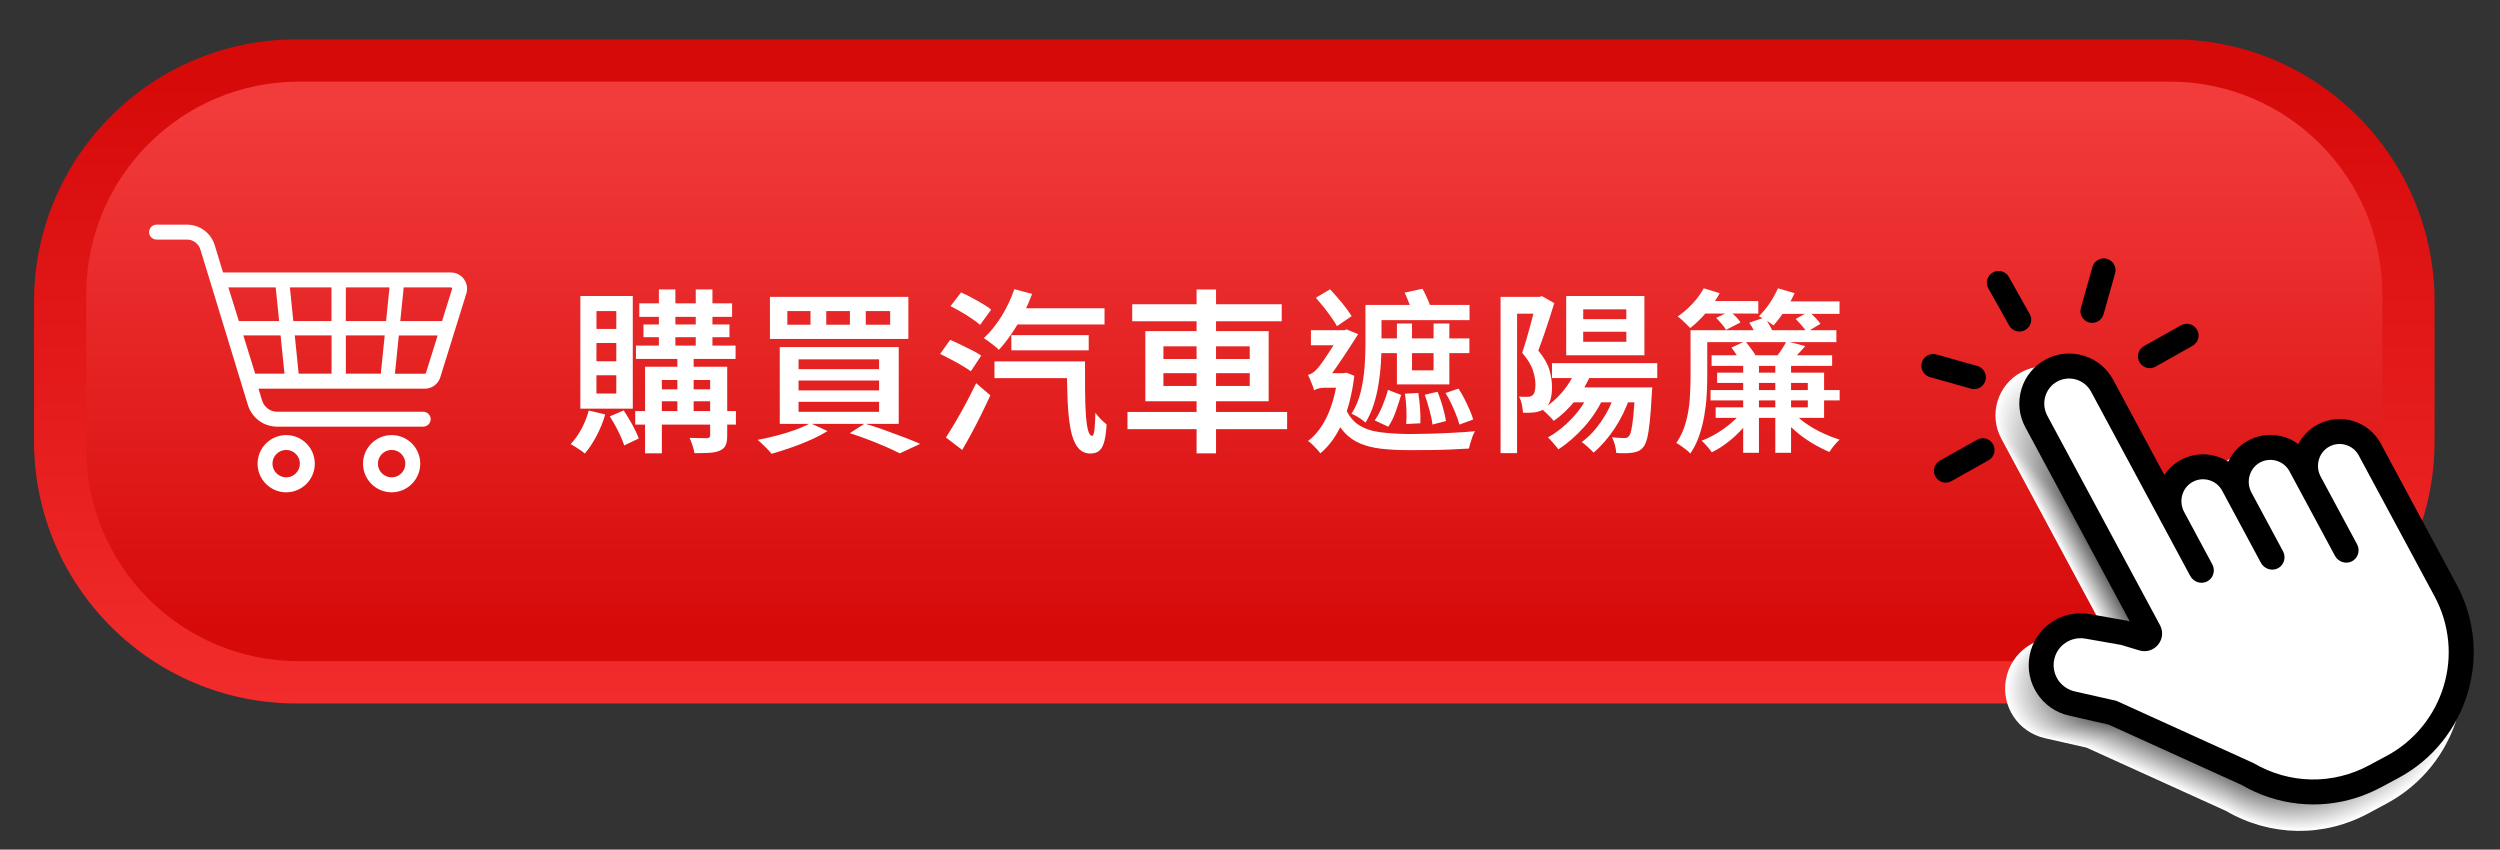 <?xml version="1.0" encoding="utf-8"?>
<!-- Generator: Adobe Illustrator 27.8.1, SVG Export Plug-In . SVG Version: 6.00 Build 0)  -->
<svg version="1.1" id="Layer_1" xmlns="http://www.w3.org/2000/svg" xmlns:xlink="http://www.w3.org/1999/xlink" x="0px" y="0px"
	 viewBox="0 0 3791.2 1288.4" style="enable-background:new 0 0 3791.2 1288.4;" xml:space="preserve">
<rect x="0" y="0" width="3791.2" height="1288.4" fill="#333333" stroke="none"/>
<style type="text/css">
	.st0{display:none;clip-path:url(#SVGID_00000136377233803327066600000016483090129761435059_);fill:#FFFFFF;}
	.st1{clip-path:url(#SVGID_00000057110333774911236700000011744877297251187077_);}
	.st2{fill:url(#SVGID_00000125599617761056262050000004796425409066108044_);}
	.st3{fill:url(#SVGID_00000133494676964853222400000010431919587311786135_);}
	.st4{fill:#FFFFFF;}
	.st5{fill:#FBFBFB;}
	.st6{fill:#F8F8F8;}
	.st7{fill:#F4F4F4;}
	.st8{fill:#F1F1F1;}
	.st9{fill:#EDEDED;}
	.st10{fill:#EAEAEA;}
	.st11{fill:#E6E6E6;}
	.st12{fill:#E3E3E3;}
	.st13{fill:#DFDFDF;}
	.st14{fill:#DBDBDB;}
	.st15{fill:#D8D8D8;}
	.st16{fill:#D4D4D4;}
	.st17{fill:#D1D1D1;}
	.st18{fill:#CDCDCD;}
	.st19{fill:#CACACA;}
	.st20{fill:#C6C6C6;}
	.st21{fill:#C3C3C3;}
	.st22{fill:#BFBFBF;}
	.st23{fill:#BCBCBC;}
	.st24{fill:#B8B8B8;}
	.st25{fill:#B4B4B4;}
	.st26{fill:#B1B1B1;}
	.st27{fill:#ADADAD;}
	.st28{fill:#AAAAAA;}
	.st29{fill:#A6A6A6;}
	.st30{fill:#A3A3A3;}
	.st31{fill:#9F9F9F;}
	.st32{fill:#9C9C9C;}
	.st33{fill:#989898;}
	.st34{fill:#949494;}
	.st35{fill:#919191;}
	.st36{fill:#8D8D8D;}
	.st37{fill:#8A8A8A;}
	.st38{fill:#868686;}
	.st39{fill:#838383;}
	.st40{fill:#7F7F7F;}
	.st41{fill:#7C7C7C;}
	.st42{fill:#787878;}
	.st43{fill:#757575;}
	.st44{fill:#717171;}
	.st45{fill:#6D6D6D;}
	.st46{fill:#6A6A6A;}
	.st47{fill:#666666;}
	.st48{fill:#636363;}
	.st49{fill:#5F5F5F;}
	.st50{fill:#5C5C5C;}
	.st51{fill:#585858;}
	.st52{fill:#555555;}
	.st53{fill:#515151;}
</style>
<g>
	<g>
		<defs>
			<rect id="SVGID_1_" x="-278.5" y="-578.3" width="4300" height="2300"/>
		</defs>
		<clipPath id="SVGID_00000175301006515862071460000017168290518321546635_">
			<use xlink:href="#SVGID_1_"  style="overflow:visible;"/>
		</clipPath>
		
			<rect x="-278.5" y="-578.3" style="display:none;clip-path:url(#SVGID_00000175301006515862071460000017168290518321546635_);fill:#FFFFFF;" width="4300" height="2300"/>
	</g>
	<g>
		<defs>
			<rect id="SVGID_00000121243394762180467040000018160190279299844758_" x="-278.5" y="-578.3" width="4300" height="2300"/>
		</defs>
		<clipPath id="SVGID_00000010280629503801856250000007799125642059889039_">
			<use xlink:href="#SVGID_00000121243394762180467040000018160190279299844758_"  style="overflow:visible;"/>
		</clipPath>
		<g style="clip-path:url(#SVGID_00000010280629503801856250000007799125642059889039_);">
			
				<linearGradient id="SVGID_00000122690357241247888940000011090308625293189538_" gradientUnits="userSpaceOnUse" x1="1871.8" y1="220.032" x2="1871.8" y2="1162.858" gradientTransform="matrix(1 0 0 -1 0 1288)">
				<stop  offset="0" style="stop-color:#F22C2C"/>
				<stop  offset="1" style="stop-color:#D70A0A"/>
			</linearGradient>
			<path style="fill:url(#SVGID_00000122690357241247888940000011090308625293189538_);" d="M3294,1066.8H449.6
				c-219.8,0-398-178.2-398-398V457.7c0-219.8,178.2-398,398-398H3294c219.8,0,398,178.2,398,398v211.2
				C3692,888.7,3513.8,1066.8,3294,1066.8z"/>
			
				<linearGradient id="SVGID_00000159446057270697690230000002726544267502077326_" gradientUnits="userSpaceOnUse" x1="1871.8" y1="1127.84" x2="1871.8" y2="333.289" gradientTransform="matrix(1 0 0 -1 0 1288)">
				<stop  offset="0" style="stop-color:#F23B3B"/>
				<stop  offset="1" style="stop-color:#D70A0A"/>
			</linearGradient>
			<path style="fill:url(#SVGID_00000159446057270697690230000002726544267502077326_);" d="M3290.3,1002.7h-2837
				c-178.1,0-322.5-144.4-322.5-322.5V446.3c0-178.1,144.4-322.5,322.5-322.5h2837c178.1,0,322.5,144.4,322.5,322.5v233.9
				C3612.8,858.3,3468.5,1002.7,3290.3,1002.7z"/>
			<g>
				<path class="st4" d="M703.5,423.2c-4.7-6.4-11.9-10-19.8-10H338.2l-12.6-41.4c-2.8-9.1-8.3-16.8-15.9-22.5
					c-7.6-5.6-16.7-8.6-26.2-8.6h-46.1c-6.2,0-11.3,5.1-11.3,11.3c0,6.2,5.1,11.3,11.3,11.3h46.1c4.6,0,9,1.4,12.7,4.2
					c3.7,2.7,6.4,6.5,7.7,10.9l72,235.7c2.9,9.6,8.8,17.8,16.8,23.8c8.1,6,17.6,9.1,27.7,9.1h221.4c6.2,0,11.3-5.1,11.3-11.3
					s-5.1-11.3-11.3-11.3H420.4c-5.2,0-10.1-1.6-14.2-4.7c-4.2-3.1-7.1-7.3-8.7-12.2l-5.5-18.1h252.2c10.8,0,20.3-6.9,23.5-17.3
					l39.5-127C709.5,437.6,708.2,429.6,703.5,423.2z M524.5,435.8h66.2l-5.2,51.1h-61.1L524.5,435.8L524.5,435.8z M346.3,435.8h71.8
					l5.2,51.1h-61.1L346.3,435.8z M387,566.7l-18-58.1h56.5l5.9,58.1H387z M502.8,566.7h-49.9l-5.9-58.1h55.8V566.7z M502.8,486.9
					h-58l-5.2-51.1h63.1v51.1H502.8z M524.5,508.6h58.9l-5.9,58.1h-53V508.6z M646,565.4c-0.3,0.8-1,1.4-1.9,1.4h-45.2l5.9-58.1
					h58.9L646,565.4z M685.5,438.4l-15.1,48.5H607l5.2-51.1h71.4c0.7,0,1.2,0.3,1.6,0.8C685.6,437.2,685.7,437.8,685.5,438.4z"/>
				<path class="st4" d="M434,659.8c-23.9,0-43.4,19.5-43.4,43.4s19.5,43.4,43.4,43.4s43.4-19.5,43.4-43.4
					C477.4,679.2,457.9,659.8,434,659.8z M434,723.9c-11.4,0-20.8-9.3-20.8-20.8c0-11.4,9.3-20.8,20.8-20.8
					c11.4,0,20.8,9.3,20.8,20.8C454.7,714.6,445.4,723.9,434,723.9z"/>
				<path class="st4" d="M593.9,659.8c-23.9,0-43.4,19.5-43.4,43.4s19.5,43.4,43.4,43.4s43.4-19.5,43.4-43.4
					C637.3,679.2,617.9,659.8,593.9,659.8z M593.9,723.9c-11.4,0-20.8-9.3-20.8-20.8c0-11.4,9.3-20.8,20.8-20.8
					c11.4,0,20.8,9.3,20.8,20.8C614.7,714.6,605.4,723.9,593.9,723.9z"/>
			</g>
			<g>
				<g>
					<g>
						<path class="st4" d="M3619.6,1218.4l-27.9,15c-68.3,36.8-149,35.4-216.1-3.7l-211.6-96l-63.1-14.3
							c-40.5-9.2-66.4-48.3-58.9-89.2c7.6-41.6,47.7-69.4,89.3-62.1l59.1,10.4l15.6,4.7L3034.9,665c-19.4-36-5.8-81.1,30.2-100.5
							s81.1-5.8,100.5,30.2l85.2,158.4c6.1-12.1,15.9-22.6,28.8-29.6c24.6-13.3,53.8-10,74.7,6c5.7-15.2,16.6-28.4,32-36.7
							c26.2-14.1,57.6-9.5,78.6,9.2c5.9-14.2,16.5-26.5,31-34.3c33.6-18.1,75.5-5.4,93.6,28.1L3709.6,919
							C3767.3,1026.3,3726.9,1160.6,3619.6,1218.4z"/>
						<path class="st5" d="M3618,1217.1l-27.7,14.9c-67.9,36.5-148,35.1-214.6-3.6l-210.1-95.3l-62.7-14.2
							c-40.2-9.1-65.9-48-58.5-88.6c7.6-41.3,47.4-69,88.7-61.7l58.7,10.3l15.5,4.7l-170.1-316.2c-19.3-35.8-5.8-80.6,30-99.8
							c35.8-19.3,80.6-5.8,99.8,30l84.6,157.3c6.1-12.1,15.8-22.5,28.6-29.4c24.4-13.2,53.4-9.9,74.2,5.9
							c5.6-15.1,16.5-28.2,31.8-36.5c26-14,57.2-9.4,78.1,9.1c5.8-14.1,16.4-26.3,30.8-34.1c33.3-17.9,75-5.4,93,27.9l119.3,221.7
							C3764.7,1026.3,3724.6,1159.8,3618,1217.1z"/>
						<path class="st6" d="M3616.5,1215.9l-27.5,14.8c-67.4,36.3-147,34.9-213.2-3.6l-208.7-94.7l-62.2-14.1
							c-39.9-9.1-65.5-47.7-58.1-88c7.5-41,47-68.5,88.1-61.3l58.3,10.3l15.4,4.6l-168.9-314c-19.1-35.5-5.8-80,29.8-99.1
							c35.5-19.1,80-5.8,99.1,29.8l84.1,156.2c6.1-12,15.7-22.3,28.5-29.2c24.3-13.1,53.1-9.9,73.7,5.9c5.6-15,16.4-28,31.6-36.2
							c25.9-13.9,56.8-9.3,77.5,9.1c5.8-14,16.3-26.2,30.6-33.9c33.1-17.8,74.5-5.4,92.3,27.7l118.4,220.2
							C3762.2,1026.3,3722.4,1158.9,3616.5,1215.9z"/>
						<path class="st7" d="M3614.9,1214.6l-27.3,14.7c-66.9,36-146,34.7-211.7-3.6l-207.3-94l-61.8-14c-39.7-9-65-47.4-57.7-87.4
							c7.5-40.7,46.7-68,87.5-60.9l57.9,10.2l15.3,4.6L3042,672.3c-19-35.3-5.7-79.5,29.6-98.5s79.5-5.7,98.5,29.6l83.5,155.2
							c6-11.9,15.6-22.2,28.3-29c24.1-13,52.7-9.8,73.2,5.9c5.6-14.9,16.3-27.8,31.3-36c25.7-13.8,56.4-9.3,77,9
							c5.8-13.9,16.2-26,30.4-33.6c32.9-17.7,74-5.3,91.7,27.5L3703,921.2C3759.6,1026.4,3720.1,1158,3614.9,1214.6z"/>
						<path class="st8" d="M3613.3,1213.3l-27.1,14.6c-66.5,35.8-145,34.4-210.3-3.6l-205.9-93.4l-61.4-13.9
							c-39.4-8.9-64.6-47-57.3-86.8c7.4-40.5,46.4-67.6,86.9-60.4l57.5,10.1l15.2,4.6l-166.6-309.7c-18.9-35.1-5.7-78.9,29.4-97.8
							c35.1-18.9,78.9-5.7,97.8,29.4l82.9,154.1c6-11.8,15.5-22,28.1-28.8c23.9-12.9,52.3-9.7,72.7,5.8
							c5.5-14.8,16.2-27.7,31.1-35.7c25.5-13.7,56-9.2,76.5,9c5.7-13.8,16.1-25.8,30.2-33.4c32.7-17.6,73.5-5.3,91.1,27.4
							L3700.9,922C3757.1,1026.4,3717.8,1157.1,3613.3,1213.3z"/>
						<path class="st9" d="M3611.8,1212.1l-26.9,14.5c-66,35.5-144,34.2-208.8-3.5l-204.4-92.7l-61-13.8
							c-39.1-8.9-64.1-46.7-56.9-86.2c7.4-40.2,46.1-67.1,86.3-60l57.1,10.1l15.1,4.5l-165.4-307.6c-18.7-34.8-5.6-78.4,29.2-97.1
							c34.8-18.7,78.4-5.6,97.1,29.2l82.3,153c5.9-11.7,15.4-21.9,27.9-28.6c23.8-12.8,52-9.6,72.2,5.8
							c5.5-14.7,16.1-27.5,30.9-35.5c25.3-13.6,55.6-9.2,76,8.9c5.7-13.7,16-25.6,30-33.2c32.4-17.5,73-5.3,90.4,27.2l116,215.7
							C3754.5,1026.4,3715.5,1156.3,3611.8,1212.1z"/>
						<path class="st10" d="M3610.2,1210.8l-26.7,14.4c-65.6,35.3-143,33.9-207.4-3.5l-203-92.1l-60.5-13.7
							c-38.9-8.8-63.7-46.4-56.5-85.6c7.3-39.9,45.8-66.6,85.7-59.6l56.7,10l15,4.5l-164.3-305.4c-18.6-34.6-5.6-77.8,29-96.4
							c34.6-18.6,77.8-5.6,96.4,29l81.8,152c5.9-11.7,15.3-21.7,27.7-28.4c23.6-12.7,51.6-9.6,71.7,5.7c5.4-14.6,16-27.3,30.7-35.2
							c25.1-13.5,55.2-9.1,75.4,8.8c5.7-13.6,15.8-25.4,29.8-33c32.2-17.3,72.5-5.2,89.8,27l115.2,214.2
							C3752,1026.5,3713.3,1155.4,3610.2,1210.8z"/>
						<path class="st11" d="M3608.7,1209.5l-26.5,14.3c-65.1,35-142,33.7-205.9-3.5l-201.6-91.4l-60.1-13.6
							c-38.6-8.7-63.2-46.1-56.1-85c7.3-39.6,45.4-66.1,85.1-59.2l56.3,9.9l14.9,4.5l-163.1-303.3c-18.5-34.3-5.6-77.3,28.8-95.8
							c34.3-18.5,77.3-5.6,95.8,28.8l81.2,150.9c5.9-11.6,15.2-21.6,27.5-28.2c23.4-12.6,51.2-9.5,71.2,5.7
							c5.4-14.5,15.8-27.1,30.5-35c25-13.4,54.8-9,74.9,8.8c5.6-13.5,15.7-25.3,29.6-32.7c32-17.2,72-5.2,89.2,26.8l114.4,212.7
							C3749.4,1026.5,3711,1154.5,3608.7,1209.5z"/>
						<path class="st12" d="M3607.1,1208.3l-26.4,14.2c-64.6,34.8-141,33.5-204.5-3.5l-200.2-90.8l-59.7-13.5
							c-38.3-8.7-62.8-45.7-55.7-84.4c7.2-39.3,45.1-65.7,84.5-58.8l55.9,9.8l14.7,4.4l-162-301.2c-18.3-34.1-5.5-76.7,28.5-95.1
							c34.1-18.3,76.7-5.5,95.1,28.6l80.6,149.8c5.8-11.5,15.1-21.4,27.3-28c23.3-12.5,50.9-9.4,70.7,5.6
							c5.4-14.4,15.7-26.9,30.3-34.7c24.8-13.3,54.5-9,74.4,8.7c5.6-13.4,15.6-25.1,29.4-32.5c31.8-17.1,71.5-5.1,88.6,26.6
							l113.6,211.2C3746.9,1026.5,3708.7,1153.6,3607.1,1208.3z"/>
						<path class="st13" d="M3605.6,1207l-26.2,14.1c-64.2,34.5-140,33.2-203-3.4l-198.7-90.1l-59.3-13.4
							c-38-8.6-62.3-45.4-55.3-83.8c7.1-39.1,44.8-65.2,83.9-58.4l55.5,9.8l14.6,4.4l-160.8-299c-18.2-33.9-5.5-76.2,28.3-94.4
							c33.9-18.2,76.2-5.5,94.4,28.4l80,148.8c5.8-11.4,15-21.3,27.1-27.8c23.1-12.4,50.5-9.4,70.2,5.6
							c5.3-14.2,15.6-26.7,30.1-34.5c24.6-13.2,54.1-8.9,73.8,8.6c5.5-13.3,15.5-24.9,29.2-32.3c31.5-17,71-5.1,87.9,26.4
							l112.8,209.7C3744.3,1026.5,3706.4,1152.7,3605.6,1207z"/>
						<path class="st14" d="M3604,1205.7l-26,14c-63.7,34.3-139,33-201.6-3.4l-197.3-89.5l-58.8-13.3c-37.8-8.6-61.9-45.1-54.9-83.2
							c7.1-38.8,44.5-64.7,83.3-57.9l55.1,9.7l14.5,4.4l-159.7-296.9c-18.1-33.6-5.4-75.6,28.1-93.7c33.6-18.1,75.6-5.4,93.7,28.2
							l79.5,147.7c5.7-11.3,14.9-21.1,26.9-27.6c23-12.4,50.2-9.3,69.7,5.6c5.3-14.1,15.5-26.5,29.8-34.2
							c24.4-13.1,53.7-8.8,73.3,8.6c5.5-13.2,15.4-24.7,29-32c31.3-16.8,70.5-5.1,87.3,26.2l112,208.2
							C3741.8,1026.6,3704.1,1151.9,3604,1205.7z"/>
						<path class="st15" d="M3602.4,1204.5l-25.8,13.9c-63.3,34-138,32.7-200.1-3.4l-195.9-88.9l-58.4-13.2
							c-37.5-8.5-61.4-44.8-54.5-82.6c7-38.5,44.2-64.3,82.7-57.5l54.7,9.6l14.4,4.3L3061,692c-18-33.4-5.4-75.1,27.9-93
							c33.4-18,75.1-5.4,93.1,28l78.9,146.6c5.7-11.2,14.8-20.9,26.7-27.4c22.8-12.3,49.8-9.2,69.1,5.5c5.2-14,15.4-26.3,29.6-34
							c24.3-13,53.3-8.8,72.8,8.5c5.5-13.1,15.3-24.6,28.7-31.8c31.1-16.7,69.9-5,86.7,26l111.2,206.7
							C3739.2,1026.6,3701.9,1151,3602.4,1204.5z"/>
						<path class="st16" d="M3600.9,1203.2l-25.6,13.8c-62.8,33.8-137,32.5-198.6-3.4l-194.5-88.2l-58-13.1
							c-37.2-8.4-61-44.4-54.1-82c7-38.2,43.8-63.8,82.1-57.1l54.3,9.6l14.3,4.3l-157.4-292.6c-17.8-33.1-5.4-74.6,27.7-92.4
							c33.1-17.8,74.6-5.4,92.4,27.8l78.3,145.6c5.7-11.2,14.7-20.8,26.5-27.2c22.6-12.2,49.4-9.2,68.6,5.5
							c5.2-13.9,15.3-26.1,29.4-33.7c24.1-12.9,52.9-8.7,72.3,8.5c5.4-13,15.2-24.4,28.5-31.6c30.8-16.6,69.4-5,86,25.8L3683.5,928
							C3736.7,1026.6,3699.6,1150.1,3600.9,1203.2z"/>
						<path class="st17" d="M3599.3,1201.9l-25.4,13.7c-62.3,33.5-136,32.3-197.2-3.3l-193-87.6l-57.6-13
							c-36.9-8.4-60.5-44.1-53.7-81.4c6.9-37.9,43.5-63.3,81.5-56.7l53.9,9.5l14.2,4.3L3065.8,697c-17.7-32.9-5.3-74,27.5-91.7
							c32.9-17.7,74-5.3,91.7,27.6l77.7,144.5c5.6-11.1,14.6-20.6,26.3-27c22.5-12.1,49.1-9.1,68.1,5.4
							c5.2-13.8,15.2-25.9,29.2-33.5c23.9-12.9,52.5-8.6,71.7,8.4c5.4-12.9,15.1-24.2,28.3-31.3c30.6-16.5,68.9-5,85.4,25.7
							l109.6,203.7C3734.1,1026.6,3697.3,1149.2,3599.3,1201.9z"/>
						<path class="st18" d="M3597.8,1200.7l-25.2,13.6c-61.9,33.3-135,32-195.7-3.3l-191.6-86.9l-57.1-12.9
							c-36.7-8.3-60.1-43.8-53.3-80.8c6.9-37.7,43.2-62.9,80.9-56.3l53.5,9.4l14.1,4.2l-155.1-288.3c-17.6-32.6-5.3-73.5,27.3-91
							c32.6-17.6,73.5-5.3,91,27.4l77.2,143.4c5.6-11,14.4-20.5,26.1-26.8c22.3-12,48.7-9,67.6,5.4c5.1-13.7,15.1-25.7,29-33.2
							c23.7-12.8,52.1-8.6,71.2,8.3c5.3-12.8,15-24,28.1-31.1c30.4-16.4,68.4-4.9,84.8,25.5l108.8,202.2
							C3731.6,1026.7,3695,1148.4,3597.8,1200.7z"/>
						<path class="st19" d="M3596.2,1199.4l-25,13.5c-61.4,33-134,31.8-194.3-3.3l-190.2-86.3l-56.7-12.8
							c-36.4-8.3-59.7-43.5-52.9-80.2c6.8-37.4,42.9-62.4,80.3-55.8l53.1,9.4l14,4.2l-153.9-286.2c-17.4-32.4-5.2-72.9,27.1-90.3
							c32.4-17.4,72.9-5.2,90.3,27.2l76.6,142.4c5.5-10.9,14.3-20.3,25.9-26.6c22.1-11.9,48.3-9,67.1,5.4
							c5.1-13.6,14.9-25.6,28.8-33c23.6-12.7,51.7-8.5,70.7,8.3c5.3-12.8,14.8-23.8,27.9-30.9c30.2-16.2,67.9-4.9,84.1,25.3
							L3677,930.4C3729,1026.7,3692.7,1147.5,3596.2,1199.4z"/>
						<path class="st20" d="M3594.7,1198.1l-24.9,13.4c-61,32.8-133,31.6-192.8-3.3l-188.8-85.6l-56.3-12.8
							c-36.1-8.2-59.2-43.1-52.5-79.6c6.8-37.1,42.5-61.9,79.7-55.4l52.7,9.3l13.9,4.2l-152.8-284c-17.3-32.2-5.2-72.4,26.9-89.7
							c32.2-17.3,72.4-5.2,89.7,26.9l76,141.3c5.5-10.8,14.2-20.2,25.7-26.4c22-11.8,48-8.9,66.6,5.3c5.1-13.5,14.8-25.4,28.5-32.8
							c23.4-12.6,51.4-8.5,70.1,8.2c5.3-12.7,14.7-23.7,27.7-30.6c29.9-16.1,67.4-4.9,83.5,25.1l107.1,199.2
							C3726.5,1026.7,3690.5,1146.6,3594.7,1198.1z"/>
						<path class="st21" d="M3593.1,1196.9l-24.7,13.3c-60.5,32.5-132,31.3-191.4-3.2l-187.3-85l-55.9-12.7
							c-35.9-8.1-58.8-42.8-52.1-79c6.7-36.8,42.2-61.5,79.1-55l52.3,9.2l13.8,4.1l-151.6-281.9c-17.2-31.9-5.2-71.8,26.7-89
							s71.8-5.2,89,26.7l75.5,140.2c5.4-10.8,14.1-20,25.5-26.2c21.8-11.7,47.6-8.8,66.1,5.3c5-13.4,14.7-25.2,28.3-32.5
							c23.2-12.5,51-8.4,69.6,8.1c5.2-12.6,14.6-23.5,27.5-30.4c29.7-16,66.9-4.8,82.9,24.9l106.3,197.7
							C3723.9,1026.8,3688.2,1145.7,3593.1,1196.9z"/>
						<path class="st22" d="M3591.6,1195.6l-24.5,13.2c-60,32.3-131,31.1-189.9-3.2l-185.9-84.3l-55.4-12.6
							c-35.6-8.1-58.3-42.5-51.7-78.4c6.7-36.5,41.9-61,78.5-54.6l51.9,9.1l13.7,4.1l-150.5-279.7c-17-31.7-5.1-71.3,26.5-88.3
							c31.7-17,71.3-5.1,88.3,26.5l74.9,139.2c5.4-10.7,14-19.9,25.3-26c21.6-11.6,47.3-8.8,65.6,5.2c5-13.3,14.6-25,28.1-32.3
							c23-12.4,50.6-8.3,69.1,8.1c5.2-12.5,14.5-23.3,27.3-30.2c29.5-15.9,66.4-4.8,82.3,24.7l105.5,196.2
							C3721.4,1026.8,3685.9,1144.9,3591.6,1195.6z"/>
						<path class="st23" d="M3590,1194.4l-24.3,13.1c-59.6,32.1-130,30.8-188.5-3.2l-184.5-83.7l-55-12.5
							c-35.3-8-57.9-42.2-51.3-77.8c6.6-36.3,41.6-60.5,77.9-54.2l51.5,9.1l13.6,4.1l-149.3-277.6c-16.9-31.4-5.1-70.7,26.3-87.6
							c31.4-16.9,70.7-5.1,87.6,26.3l74.3,138.1c5.4-10.6,13.9-19.7,25.2-25.8c21.5-11.6,46.9-8.7,65.1,5.2
							c4.9-13.2,14.5-24.8,27.9-32c22.9-12.3,50.2-8.3,68.6,8c5.1-12.4,14.4-23.1,27.1-29.9c29.3-15.8,65.9-4.7,81.6,24.5
							l104.7,194.7C3718.8,1026.8,3683.6,1144,3590,1194.4z"/>
						<path class="st24" d="M3588.4,1193.1l-24.1,13c-59.1,31.8-129,30.6-187-3.2l-183.1-83l-54.6-12.4c-35-7.9-57.4-41.8-51-77.2
							c6.6-36,41.3-60.1,77.3-53.8l51.1,9l13.5,4.1l-148.2-275.4c-16.8-31.2-5-70.2,26.1-87c31.2-16.8,70.2-5,87,26.1l73.7,137
							c5.3-10.5,13.8-19.6,25-25.6c21.3-11.5,46.5-8.6,64.6,5.2c4.9-13.1,14.4-24.6,27.7-31.8c22.7-12.2,49.8-8.2,68,8
							c5.1-12.3,14.3-22.9,26.9-29.7c29-15.6,65.4-4.7,81,24.3l103.9,193.2C3716.3,1026.8,3681.3,1143.1,3588.4,1193.1z"/>
						<path class="st25" d="M3586.9,1191.8l-23.9,12.9c-58.7,31.6-128,30.4-185.5-3.1l-181.6-82.4l-54.2-12.3
							c-34.8-7.9-57-41.5-50.6-76.6c6.5-35.7,40.9-59.6,76.7-53.3l50.7,8.9l13.4,4l-147-273.3c-16.6-30.9-5-69.6,25.9-86.3
							c30.9-16.6,69.6-5,86.3,25.9l73.2,136c5.3-10.4,13.7-19.4,24.8-25.4c21.1-11.4,46.2-8.6,64.1,5.1c4.9-13,14.3-24.4,27.5-31.5
							c22.5-12.1,49.4-8.1,67.5,7.9c5.1-12.2,14.2-22.8,26.7-29.5c28.8-15.5,64.9-4.7,80.4,24.1l103.1,191.7
							C3713.7,1026.9,3679.1,1142.2,3586.9,1191.8z"/>
						<path class="st26" d="M3585.3,1190.6l-23.7,12.8c-58.2,31.3-127,30.1-184.1-3.1l-180.2-81.8l-53.7-12.2
							c-34.5-7.8-56.5-41.2-50.2-76c6.5-35.4,40.6-59.1,76.1-52.9l50.3,8.9l13.3,4l-145.9-271.2c-16.5-30.7-5-69.1,25.7-85.6
							s69.1-5,85.6,25.7l72.6,134.9c5.2-10.3,13.6-19.3,24.6-25.2c21-11.3,45.8-8.5,63.6,5.1c4.8-12.9,14.2-24.2,27.3-31.3
							c22.3-12,49-8.1,67,7.8c5-12.1,14.1-22.6,26.5-29.3c28.6-15.4,64.4-4.6,79.7,24L3662,935.4
							C3711.2,1026.9,3676.8,1141.3,3585.3,1190.6z"/>
						<path class="st27" d="M3583.8,1189.3l-23.5,12.7c-57.7,31.1-126,29.9-182.6-3.1l-178.8-81.1l-53.3-12.1
							c-34.2-7.8-56.1-40.9-49.8-75.4c6.4-35.1,40.3-58.7,75.5-52.5l49.9,8.8l13.2,4l-144.7-269c-16.4-30.5-4.9-68.5,25.5-84.9
							c30.5-16.4,68.5-4.9,84.9,25.5l72,133.8c5.2-10.3,13.5-19.1,24.4-25c20.8-11.2,45.5-8.4,63.1,5c4.8-12.8,14-24,27-31
							c22.2-11.9,48.6-8,66.4,7.8c5-12,14-22.4,26.2-29c28.4-15.3,63.8-4.6,79.1,23.8l101.5,188.7
							C3708.6,1026.9,3674.5,1140.5,3583.8,1189.3z"/>
						<path class="st28" d="M3582.2,1188l-23.4,12.6c-57.3,30.8-125,29.7-181.2-3.1l-177.4-80.5l-52.9-12
							c-33.9-7.7-55.6-40.5-49.4-74.8c6.4-34.9,40-58.2,74.9-52.1l49.5,8.7l13.1,3.9L3092,724c-16.3-30.2-4.9-68,25.3-84.3
							s68-4.9,84.3,25.3l71.4,132.8c5.2-10.2,13.4-19,24.2-24.8c20.6-11.1,45.1-8.4,62.6,5c4.8-12.7,13.9-23.8,26.8-30.8
							c22-11.8,48.3-7.9,65.9,7.7c4.9-11.9,13.8-22.2,26-28.8c28.1-15.1,63.3-4.6,78.5,23.6l100.7,187.2
							C3706.1,1026.9,3672.2,1139.6,3582.2,1188z"/>
						<path class="st29" d="M3580.7,1186.8l-23.2,12.5c-56.8,30.6-124,29.4-179.7-3l-176-79.8l-52.5-11.9
							c-33.7-7.6-55.2-40.2-49-74.2c6.3-34.6,39.7-57.7,74.3-51.7l49.1,8.7l13,3.9l-142.4-264.7c-16.1-30-4.9-67.5,25.1-83.6
							s67.5-4.9,83.6,25.1l70.9,131.7c5.1-10.1,13.3-18.8,24-24.6c20.5-11,44.7-8.3,62.1,5c4.7-12.6,13.8-23.6,26.6-30.5
							c21.8-11.7,47.9-7.9,65.4,7.7c4.9-11.8,13.7-22.1,25.8-28.6c27.9-15,62.8-4.5,77.8,23.4l99.9,185.7
							C3703.5,1027,3669.9,1138.7,3580.7,1186.8z"/>
						<path class="st30" d="M3579.1,1185.5l-23,12.4c-56.4,30.3-123,29.2-178.3-3l-174.5-79.2l-52-11.8
							c-33.4-7.6-54.7-39.9-48.6-73.6c6.3-34.3,39.3-57.3,73.7-51.2l48.7,8.6l12.9,3.9L3096.8,729c-16-29.7-4.8-66.9,24.9-82.9
							s66.9-4.8,82.9,24.9l70.3,130.6c5.1-10,13.2-18.7,23.8-24.4c20.3-10.9,44.4-8.2,61.6,4.9c4.7-12.5,13.7-23.4,26.4-30.3
							c21.6-11.6,47.5-7.8,64.8,7.6c4.9-11.7,13.6-21.9,25.6-28.3c27.7-14.9,62.3-4.5,77.2,23.2l99.1,184.1
							C3701,1027,3667.7,1137.8,3579.1,1185.5z"/>
						<path class="st31" d="M3577.5,1184.2l-22.8,12.3c-55.9,30.1-121.9,28.9-176.8-3l-173.1-78.5l-51.6-11.7
							c-33.1-7.5-54.3-39.6-48.2-73c6.2-34,39-56.8,73.1-50.8l48.3,8.5l12.8,3.8l-140.1-260.4c-15.9-29.5-4.8-66.4,24.7-82.2
							c29.5-15.9,66.4-4.8,82.2,24.7l69.7,129.6c5-9.9,13-18.5,23.6-24.2c20.1-10.8,44-8.2,61.1,4.9c4.6-12.4,13.6-23.3,26.2-30
							c21.4-11.5,47.1-7.8,64.3,7.5c4.8-11.6,13.5-21.7,25.4-28.1c27.5-14.8,61.8-4.5,76.6,23l98.2,182.6
							C3698.4,1027,3665.4,1137,3577.5,1184.2z"/>
						<path class="st32" d="M3576,1183l-22.6,12.2c-55.4,29.8-120.9,28.7-175.4-3l-171.7-77.9l-51.2-11.6
							c-32.9-7.4-53.8-39.2-47.8-72.4c6.2-33.7,38.7-56.3,72.5-50.4l47.9,8.4l12.6,3.8l-138.9-258.3c-15.7-29.2-4.7-65.8,24.5-81.5
							s65.8-4.7,81.6,24.5l69.1,128.5c5-9.9,12.9-18.4,23.4-24c20-10.8,43.6-8.1,60.6,4.8c4.6-12.3,13.5-23.1,26-29.8
							c21.3-11.4,46.7-7.7,63.8,7.5c4.8-11.5,13.4-21.5,25.2-27.9c27.2-14.7,61.3-4.4,76,22.8l97.4,181.1
							C3695.9,1027.1,3663.1,1136.1,3576,1183z"/>
						<path class="st33" d="M3574.4,1181.7l-22.4,12.1c-55,29.6-119.9,28.5-173.9-2.9l-170.3-77.2l-50.8-11.5
							c-32.6-7.4-53.4-38.9-47.4-71.8c6.1-33.5,38.4-55.9,71.9-50l47.5,8.4l12.5,3.8l-137.8-256.2c-15.6-29-4.7-65.3,24.3-80.9
							c29-15.6,65.3-4.7,80.9,24.3l68.6,127.4c4.9-9.8,12.8-18.2,23.2-23.8c19.8-10.7,43.3-8,60.1,4.8c4.6-12.2,13.4-22.9,25.7-29.5
							c21.1-11.3,46.3-7.6,63.3,7.4c4.7-11.4,13.3-21.3,25-27.6c27-14.5,60.8-4.4,75.3,22.6l96.6,179.6
							C3693.3,1027.1,3660.8,1135.2,3574.4,1181.7z"/>
						<path class="st34" d="M3572.9,1180.4l-22.2,12c-54.5,29.3-118.9,28.2-172.5-2.9l-168.8-76.6l-50.3-11.4
							c-32.3-7.3-53-38.6-47-71.2c6.1-33.2,38.1-55.4,71.3-49.6l47.1,8.3l12.4,3.7l-136.6-254c-15.5-28.8-4.7-64.7,24.1-80.2
							s64.7-4.7,80.2,24.1l68,126.4c4.9-9.7,12.7-18.1,23-23.6c19.6-10.6,42.9-8,59.6,4.8c4.5-12.1,13.3-22.7,25.5-29.3
							c20.9-11.2,45.9-7.6,62.7,7.3c4.7-11.3,13.2-21.2,24.8-27.4c26.8-14.4,60.3-4.3,74.7,22.4l95.8,178.1
							C3690.8,1027.1,3658.6,1134.3,3572.9,1180.4z"/>
						<path class="st35" d="M3571.3,1179.2l-22,11.9c-54.1,29.1-117.9,28-171-2.9l-167.4-75.9L3161,1101
							c-32-7.3-52.5-38.3-46.6-70.6c6-32.9,37.7-54.9,70.7-49.2l46.7,8.2l12.3,3.7l-135.5-251.9c-15.3-28.5-4.6-64.2,23.9-79.5
							s64.2-4.6,79.5,23.9l67.4,125.3c4.9-9.6,12.6-17.9,22.8-23.4c19.5-10.5,42.6-7.9,59.1,4.7c4.5-12,13.2-22.5,25.3-29
							c20.7-11.1,45.5-7.5,62.2,7.3c4.7-11.2,13.1-21,24.6-27.2c26.6-14.3,59.8-4.3,74.1,22.2l95,176.6
							C3688.2,1027.1,3656.3,1133.5,3571.3,1179.2z"/>
						<path class="st36" d="M3569.8,1177.9l-21.9,11.8c-53.6,28.8-116.9,27.7-169.5-2.9l-166-75.3l-49.5-11.2
							c-31.8-7.2-52.1-37.9-46.2-70c6-32.6,37.4-54.5,70.1-48.7l46.3,8.2l12.2,3.7L3111,743.7c-15.2-28.3-4.6-63.6,23.7-78.8
							s63.6-4.6,78.8,23.7l66.8,124.2c4.8-9.5,12.5-17.8,22.6-23.2c19.3-10.4,42.2-7.8,58.6,4.7c4.4-11.9,13-22.3,25.1-28.8
							c20.6-11.1,45.2-7.4,61.7,7.2c4.6-11.1,13-20.8,24.4-26.9c26.3-14.2,59.3-4.3,73.4,22.1l94.2,175.1
							C3685.7,1027.2,3654,1132.6,3569.8,1177.9z"/>
						<path class="st37" d="M3568.2,1176.6l-21.7,11.7c-53.1,28.6-115.9,27.5-168.1-2.8l-164.6-74.6l-49.1-11.1
							c-31.5-7.1-51.6-37.6-45.8-69.4c5.9-32.3,37.1-54,69.5-48.3l45.9,8.1l12.1,3.6l-133.2-247.6c-15.1-28-4.5-63.1,23.5-78.2
							c28-15.1,63.1-4.5,78.2,23.5l66.3,123.2c4.8-9.4,12.4-17.6,22.4-23c19.1-10.3,41.8-7.8,58.1,4.6c4.4-11.8,12.9-22.1,24.9-28.6
							c20.4-11,44.8-7.4,61.1,7.2c4.6-11,12.8-20.6,24.2-26.7c26.1-14,58.8-4.2,72.8,21.9l93.4,173.6
							C3683.1,1027.2,3651.7,1131.7,3568.2,1176.6z"/>
						<path class="st38" d="M3566.6,1175.4l-21.5,11.6c-52.7,28.3-114.9,27.3-166.6-2.8l-163.1-74l-48.6-11
							c-31.2-7.1-51.2-37.3-45.4-68.8c5.9-32.1,36.8-53.5,68.9-47.9l45.5,8l12,3.6l-132-245.4c-14.9-27.8-4.5-62.5,23.3-77.5
							c27.8-14.9,62.5-4.5,77.5,23.3l65.7,122.1c4.7-9.4,12.3-17.4,22.2-22.8c19-10.2,41.5-7.7,57.6,4.6
							c4.4-11.7,12.8-21.9,24.7-28.3c20.2-10.9,44.4-7.3,60.6,7.1c4.5-10.9,12.7-20.4,23.9-26.5c25.9-13.9,58.2-4.2,72.2,21.7
							l92.6,172.1C3680.6,1027.2,3649.4,1130.8,3566.6,1175.4z"/>
						<path class="st39" d="M3565.1,1174.1l-21.3,11.5c-52.2,28.1-113.9,27-165.2-2.8l-161.7-73.4l-48.2-10.9
							c-30.9-7-50.7-36.9-45-68.2c5.8-31.8,36.4-53.1,68.3-47.5l45.1,8l11.9,3.6L3118.1,751c-14.8-27.5-4.5-62,23.1-76.8
							c27.5-14.8,62-4.5,76.8,23.1l65.1,121.1c4.7-9.3,12.2-17.3,22-22.6c18.8-10.1,41.1-7.6,57.1,4.6c4.3-11.6,12.7-21.7,24.5-28.1
							c20-10.8,44-7.2,60.1,7c4.5-10.8,12.6-20.3,23.7-26.2c25.7-13.8,57.7-4.2,71.5,21.5l91.8,170.6
							C3678,1027.2,3647.2,1129.9,3565.1,1174.1z"/>
						<path class="st40" d="M3563.5,1172.8l-21.1,11.3c-51.8,27.8-112.9,26.8-163.7-2.8l-160.3-72.7l-47.8-10.8
							c-30.7-7-50.3-36.6-44.6-67.6c5.8-31.5,36.1-52.6,67.7-47.1l44.8,7.9l11.8,3.5l-129.7-241.2c-14.7-27.3-4.4-61.5,22.9-76.1
							c27.3-14.7,61.5-4.4,76.1,22.9l64.6,120c4.7-9.2,12.1-17.1,21.9-22.4c18.6-10,40.7-7.6,56.6,4.5c4.3-11.5,12.6-21.5,24.2-27.8
							c19.9-10.7,43.6-7.2,59.6,7c4.5-10.7,12.5-20.1,23.5-26c25.4-13.7,57.2-4.1,70.9,21.3l91,169.1
							C3675.5,1027.3,3644.9,1129.1,3563.5,1172.8z"/>
						<path class="st41" d="M3562,1171.6l-20.9,11.2c-51.3,27.6-111.9,26.6-162.3-2.7l-158.9-72.1l-47.4-10.7
							c-30.4-6.9-49.8-36.3-44.2-67c5.7-31.2,35.8-52.1,67.1-46.6l44.4,7.8l11.7,3.5l-128.6-239c-14.6-27.1-4.4-60.9,22.7-75.5
							c27.1-14.6,60.9-4.4,75.5,22.7l64,118.9c4.6-9.1,12-17,21.7-22.2c18.5-10,40.4-7.5,56.1,4.5c4.3-11.4,12.5-21.3,24-27.6
							c19.7-10.6,43.2-7.1,59,6.9c4.4-10.7,12.4-19.9,23.3-25.8c25.2-13.6,56.7-4.1,70.3,21.1l90.2,167.6
							C3672.9,1027.3,3642.6,1128.2,3562,1171.6z"/>
						<path class="st42" d="M3560.4,1170.3l-20.7,11.1c-50.8,27.4-110.9,26.3-160.8-2.7l-157.4-71.4l-46.9-10.6
							c-30.1-6.8-49.4-36-43.8-66.4c5.7-30.9,35.5-51.7,66.5-46.2l44,7.7l11.6,3.5l-127.4-236.9c-14.4-26.8-4.3-60.4,22.5-74.8
							c26.8-14.4,60.4-4.3,74.8,22.5l63.4,117.9c4.6-9,11.9-16.8,21.5-22c18.3-9.9,40-7.4,55.6,4.4c4.2-11.3,12.4-21.2,23.8-27.3
							c19.5-10.5,42.8-7.1,58.5,6.8c4.4-10.6,12.3-19.7,23.1-25.6c25-13.4,56.2-4.1,69.7,20.9l89.4,166.1
							C3670.4,1027.3,3640.3,1127.3,3560.4,1170.3z"/>
						<path class="st43" d="M3558.9,1169l-20.5,11c-50.4,27.1-109.9,26.1-159.4-2.7l-156-70.8l-46.5-10.5
							c-29.9-6.8-48.9-35.6-43.4-65.8c5.6-30.7,35.2-51.2,65.9-45.8l43.6,7.7l11.5,3.5l-126.3-234.7c-14.3-26.6-4.3-59.8,22.3-74.1
							s59.8-4.3,74.1,22.3l62.8,116.8c4.5-9,11.8-16.7,21.3-21.8c18.1-9.8,39.7-7.4,55.1,4.4c4.2-11.2,12.3-21,23.6-27.1
							c19.3-10.4,42.4-7,58,6.8c4.3-10.5,12.2-19.6,22.9-25.3c24.7-13.3,55.7-4,69,20.7l88.5,164.6
							C3667.8,1027.4,3638,1126.4,3558.9,1169z"/>
						<path class="st44" d="M3557.3,1167.8l-20.4,10.9c-49.9,26.9-108.9,25.8-157.9-2.7l-154.6-70.1l-46.1-10.4
							c-29.6-6.7-48.5-35.3-43-65.2c5.6-30.4,34.8-50.7,65.3-45.4l43.2,7.6l11.4,3.4L3130,763.3c-14.2-26.3-4.3-59.3,22-73.4
							c26.3-14.2,59.3-4.3,73.4,22.1l62.3,115.7c4.5-8.9,11.7-16.5,21.1-21.6c18-9.7,39.3-7.3,54.6,4.4
							c4.1-11.1,12.1-20.8,23.4-26.8c19.2-10.3,42.1-6.9,57.4,6.7c4.3-10.4,12.1-19.4,22.7-25.1c24.5-13.2,55.2-4,68.4,20.5
							l87.7,163.1C3665.3,1027.4,3635.8,1125.6,3557.3,1167.8z"/>
						<path class="st45" d="M3555.8,1166.5l-20.2,10.8c-49.5,26.6-107.9,25.6-156.5-2.7l-153.2-69.5l-45.7-10.3
							c-29.3-6.6-48-35-42.6-64.6c5.5-30.1,34.5-50.3,64.6-45l42.8,7.5l11.3,3.4l-124-230.5c-14-26.1-4.2-58.7,21.8-72.8
							c26.1-14,58.7-4.2,72.8,21.9l61.7,114.7c4.5-8.8,11.5-16.4,20.9-21.4c17.8-9.6,38.9-7.2,54.1,4.3c4.1-11,12-20.6,23.2-26.6
							c19-10.2,41.7-6.9,56.9,6.7c4.3-10.3,12-19.2,22.5-24.9c24.3-13.1,54.7-3.9,67.8,20.4l86.9,161.6
							C3662.7,1027.4,3633.5,1124.7,3555.8,1166.5z"/>
						<path class="st46" d="M3554.2,1165.2l-20,10.7c-49,26.4-106.9,25.4-155-2.6l-151.7-68.8l-45.2-10.3c-29-6.6-47.6-34.7-42.2-64
							c5.5-29.8,34.2-49.8,64-44.6l42.4,7.5l11.2,3.4l-122.8-228.3c-13.9-25.8-4.2-58.2,21.6-72.1c25.8-13.9,58.2-4.2,72.1,21.7
							l61.1,113.6c4.4-8.7,11.4-16.2,20.7-21.2c17.7-9.5,38.6-7.2,53.6,4.3c4.1-10.9,11.9-20.4,22.9-26.3
							c18.8-10.1,41.3-6.8,56.4,6.6c4.2-10.2,11.8-19,22.3-24.6c24.1-13,54.2-3.9,67.1,20.2l86.1,160.1
							C3660.2,1027.4,3631.2,1123.8,3554.2,1165.2z"/>
						<path class="st47" d="M3552.6,1164l-19.8,10.6c-48.5,26.1-105.9,25.1-153.5-2.6l-150.3-68.2l-44.8-10.2
							c-28.8-6.5-47.1-34.3-41.8-63.4c5.4-29.5,33.9-49.3,63.4-44.1l42,7.4l11.1,3.3l-121.6-226.2c-13.8-25.6-4.1-57.6,21.4-71.4
							c25.6-13.8,57.6-4.1,71.4,21.5l60.5,112.5c4.4-8.6,11.3-16.1,20.5-21c17.5-9.4,38.2-7.1,53.1,4.2c4-10.8,11.8-20.2,22.7-26.1
							c18.6-10,40.9-6.7,55.9,6.5c4.2-10.1,11.7-18.8,22.1-24.4c23.8-12.8,53.7-3.9,66.5,20l85.3,158.6
							C3657.6,1027.5,3628.9,1122.9,3552.6,1164z"/>
						<path class="st48" d="M3551.1,1162.7l-19.6,10.5c-48.1,25.9-104.9,24.9-152.1-2.6l-148.9-67.5l-44.4-10.1
							c-28.5-6.5-46.7-34-41.4-62.8c5.4-29.3,33.6-48.9,62.8-43.7l41.6,7.3l11,3.3l-120.5-224c-13.6-25.4-4.1-57.1,21.2-70.7
							c25.4-13.6,57.1-4.1,70.7,21.3l60,111.5c4.3-8.5,11.2-15.9,20.3-20.8c17.3-9.3,37.9-7,52.6,4.2c4-10.7,11.7-20,22.5-25.8
							c18.4-9.9,40.5-6.7,55.3,6.5c4.1-10,11.6-18.7,21.9-24.2c23.6-12.7,53.2-3.8,65.9,19.8l84.5,157.1
							C3655.1,1027.5,3626.6,1122,3551.1,1162.7z"/>
						<path class="st49" d="M3549.5,1161.4l-19.4,10.4c-47.6,25.6-103.9,24.7-150.6-2.6l-147.5-66.9l-44-10
							c-28.2-6.4-46.3-33.7-41-62.2c5.3-29,33.2-48.4,62.2-43.3l41.2,7.3l10.9,3.3L3142,775.5c-13.5-25.1-4.1-56.5,21-70
							s56.5-4.1,70.1,21.1l59.4,110.4c4.3-8.5,11.1-15.8,20.1-20.6c17.2-9.2,37.5-7,52.1,4.2c3.9-10.6,11.6-19.8,22.3-25.6
							c18.3-9.8,40.1-6.6,54.8,6.4c4.1-9.9,11.5-18.5,21.6-23.9c23.4-12.6,52.7-3.8,65.2,19.6l83.7,155.6
							C3652.5,1027.5,3624.4,1121.2,3549.5,1161.4z"/>
						<path class="st50" d="M3548,1160.2l-19.2,10.3c-47.2,25.4-102.9,24.4-149.2-2.5l-146-66.2l-43.5-9.9
							c-28-6.3-45.8-33.4-40.6-61.6c5.3-28.7,32.9-47.9,61.6-42.9l40.8,7.2l10.8,3.2l-118.2-219.7c-13.4-24.9-4-56,20.8-69.4
							c24.9-13.4,56-4,69.4,20.8l58.8,109.3c4.2-8.4,11-15.6,19.9-20.4c17-9.1,37.1-6.9,51.6,4.1c3.9-10.5,11.5-19.6,22.1-25.3
							c18.1-9.7,39.7-6.5,54.3,6.4c4.1-9.8,11.4-18.3,21.4-23.7c23.2-12.5,52.1-3.8,64.6,19.4l82.9,154.1
							C3649.9,1027.5,3622.1,1120.3,3548,1160.2z"/>
						<path class="st51" d="M3546.4,1158.9l-19,10.2c-46.7,25.1-101.9,24.2-147.7-2.5L3235,1101l-43.1-9.8
							c-27.7-6.3-45.4-33-40.3-61c5.2-28.4,32.6-47.5,61-42.5l40.4,7.1l10.7,3.2l-117-217.6c-13.3-24.6-4-55.4,20.6-68.7
							s55.4-4,68.7,20.6l58.2,108.3c4.2-8.3,10.9-15.5,19.7-20.2c16.8-9.1,36.8-6.8,51.1,4.1c3.9-10.4,11.4-19.4,21.9-25.1
							c17.9-9.6,39.3-6.5,53.7,6.3c4-9.7,11.3-18.1,21.2-23.5c22.9-12.3,51.6-3.7,64,19.2l82.1,152.6
							C3647.4,1027.6,3619.8,1119.4,3546.4,1158.9z"/>
						<path class="st52" d="M3544.9,1157.6l-18.9,10.1c-46.2,24.9-100.9,23.9-146.3-2.5l-143.2-65l-42.7-9.7
							c-27.4-6.2-44.9-32.7-39.9-60.4c5.2-28.1,32.3-47,60.4-42l40,7l10.5,3.2L3149.1,783c-13.1-24.4-3.9-54.9,20.4-68
							c24.4-13.1,54.9-4,68,20.4l57.7,107.2c4.2-8.2,10.8-15.3,19.5-20c16.7-9,36.4-6.8,50.5,4c3.8-10.3,11.3-19.2,21.7-24.8
							c17.7-9.5,39-6.4,53.2,6.2c4-9.6,11.2-17.9,21-23.2c22.7-12.2,51.1-3.7,63.4,19l81.3,151.1
							C3644.8,1027.6,3617.5,1118.5,3544.9,1157.6z"/>
						<path class="st53" d="M3543.3,1156.4l-18.7,10c-45.8,24.6-99.9,23.7-144.8-2.5l-141.8-64.3l-42.3-9.6
							c-27.1-6.2-44.5-32.4-39.5-59.8c5.1-27.9,32-46.5,59.8-41.6l39.6,7l10.4,3.1l-114.7-213.3c-13-24.1-3.9-54.4,20.2-67.3
							c24.1-13,54.4-3.9,67.3,20.2l57.1,106.1c4.1-8.1,10.7-15.2,19.3-19.8c16.5-8.9,36-6.7,50,4c3.8-10.2,11.1-19,21.4-24.6
							c17.6-9.4,38.6-6.3,52.7,6.2c3.9-9.5,11.1-17.8,20.8-23c22.5-12.1,50.6-3.6,62.7,18.8l80.5,149.6
							C3642.3,1027.6,3615.2,1117.7,3543.3,1156.4z"/>
					</g>
				</g>
				<g>
					<g>
						<g>
							<path class="st4" d="M3635.2,1175.3l-26.7,14.3c-65.4,35.2-142.6,33.9-206.8-3.5l-202.5-91.9l-60.4-13.7
								c-38.8-8.8-63.5-46.3-56.3-85.4c7.3-39.8,45.6-66.5,85.5-59.5l56.6,9.9l14.9,4.5l-163.9-304.7c-18.6-34.5-5.6-77.6,28.9-96.2
								c34.5-18.6,77.6-5.6,96.2,28.9l81.6,151.6c5.9-11.6,15.3-21.7,27.6-28.3c23.6-12.7,51.5-9.5,71.5,5.7
								c5.4-14.5,15.9-27.2,30.6-35.1c25.1-13.5,55.1-9.1,75.3,8.8c5.6-13.6,15.8-25.4,29.7-32.9c32.1-17.3,72.3-5.2,89.6,26.9
								l115,213.7C3776.6,991.4,3738,1120,3635.2,1175.3z"/>
						</g>
						<g>
							<path d="M3725.4,886.4l-115-213.7c-18.5-34.4-61.5-47.3-95.9-28.8l0,0c-12.5,6.7-22.7,17.1-29.2,29.6
								c-9.8-7.3-21.3-11.9-33.5-13.4c-14.6-1.8-29.3,0.9-42.3,7.9c-13.4,7.2-24,18.5-30.4,32.1c-21.5-13.7-49-14.9-71.7-2.7
								c-10.2,5.5-18.8,13.3-25.2,22.9L3204.6,576c-9.6-17.8-25.5-30.8-44.9-36.6s-39.9-3.8-57.6,5.8c-17.8,9.6-30.8,25.5-36.6,44.9
								s-3.8,39.9,5.8,57.6l158.6,294.8l-4.4-1.3l-56.8-10c-42.4-7.4-83.1,20.9-90.9,63.2c-7.6,41.6,18.7,81.5,59.9,90.8l59.9,13.6
								l201.9,91.6c53.6,31.1,116.2,37.7,173.8,19.4c12.8-4.1,25.3-9.4,37.5-15.9l26.7-14.3c25.7-13.8,47.9-32.3,66-54.9
								c17.5-21.8,30.5-46.5,38.6-73.5s10.9-54.7,8.3-82.6C3747.6,939.7,3739.2,912.1,3725.4,886.4z M3114.7,1002.9
								c0.9-6.5,3.3-12.6,7.1-17.9c3.6-5.1,8.5-9.4,14-12.3c2.3-1.2,4.6-2.2,7.1-3c6.2-2,12.7-2.4,19.2-1.3l54.6,9.6l27.5,8.3
								c10.6,3.2,21.5-0.2,28.5-8.7c7-8.6,8.1-19.9,2.8-29.7l-170.7-317.3c-4.8-8.9-6-19.1-3.3-28.9c2.7-9.7,8.9-17.8,17.5-22.7
								c8.9-5.1,19.3-6.3,29.2-3.5c9.9,2.9,18,9.4,22.9,18.5l150.4,279.5c5,9.2,16.4,12.9,25.5,8.3c4.5-2.3,7.9-6.3,9.4-11.2
								s1-10.1-1.4-14.6l-42.9-79.8c-4.3-8-5.2-17.5-2.5-26.3c2.6-8.5,8.4-15.4,16.1-19.4c7.7-4,16.6-4.8,24.9-2.2
								c8.3,2.6,15.2,8.2,19.3,15.9l58.8,109.4c5,9.2,16.4,12.9,25.5,8.3c4.5-2.3,7.9-6.3,9.4-11.2s1-10-1.4-14.6l-48-89.3
								c-4.3-8-5.2-17.5-2.5-26.3c2.6-8.5,8.4-15.4,16.1-19.4c7.7-4,16.6-4.8,24.9-2.2c8.3,2.6,15.2,8.2,19.3,15.9l69,128.2
								c5,9.2,16.4,12.9,25.5,8.3c4.5-2.3,7.9-6.3,9.4-11.2s1-10.1-1.4-14.6l-55.3-102.8c-4.3-8-5.2-17.5-2.5-26.3
								c2.6-8.5,8.4-15.4,16.1-19.4c7.7-4,16.6-4.8,24.9-2.2c8.3,2.6,15.2,8.2,19.3,15.9l115,213.7c11.4,21.2,18.3,44.1,20.6,67.9
								c2.2,23-0.1,45.9-6.8,68.1s-17.4,42.6-31.9,60.6c-15,18.6-33.3,33.9-54.6,45.3l-26.7,14.3c-55.3,29.8-120.8,28.5-175.1-3.3
								l-0.2-0.1l-207.4-94.2l-0.4-0.2l-62.9-14.2c-10.1-2.3-19-8.2-25.1-16.7C3115.8,1023.3,3113.2,1013,3114.7,1002.9z"/>
						</g>
					</g>
					<g>
						<path d="M3071.2,500.5c8.6-4.8,11.7-15.7,6.8-24.3l-31.6-56.2c-4.8-8.6-15.7-11.7-24.3-6.8c-8.6,4.8-11.7,15.7-6.8,24.3
							l31.6,56.2C3051.7,502.2,3062.6,505.3,3071.2,500.5z"/>
						<path d="M2988.9,589.4c9.5,2.7,19.4-2.9,22-12.4l0,0c2.7-9.5-2.9-19.4-12.4-22l-62.1-17.5c-9.5-2.7-19.4,2.9-22,12.4l0,0
							c-2.7,9.5,2.9,19.4,12.4,22L2988.9,589.4z"/>
						<path d="M2959.4,729.6l56.2-31.6c8.6-4.8,11.7-15.7,6.8-24.3l0,0c-4.8-8.6-15.7-11.7-24.3-6.8l-56.2,31.6
							c-8.6,4.8-11.7,15.7-6.8,24.3l0,0C2939.9,731.4,2950.8,734.5,2959.4,729.6z"/>
						<path d="M3244.5,549.2L3244.5,549.2c4.8,8.6,15.7,11.7,24.3,6.8l56.2-31.6c8.6-4.8,11.7-15.7,6.8-24.3l0,0
							c-4.8-8.6-15.7-11.7-24.3-6.8l-56.2,31.6C3242.7,529.7,3239.7,540.6,3244.5,549.2z"/>
						<path d="M3190,476.6l17.5-62.1c2.7-9.5-2.9-19.4-12.4-22c-9.5-2.7-19.4,2.9-22,12.4l-17.5,62.1c-2.7,9.5,2.9,19.4,12.4,22
							C3177.4,491.6,3187.3,486.1,3190,476.6z"/>
					</g>
				</g>
			</g>
			<g>
				<path class="st4" d="M892.8,622.6l25,5.9c-3.2,11.2-7.6,22-13.2,32.6c-5.6,10.5-11.5,19.5-17.7,26.7c-1.6-1.4-3.7-3.1-6.4-4.9
					c-2.7-1.9-5.4-3.6-8.1-5.3c-2.8-1.7-5.1-3.1-7-4.1c6-6.4,11.5-14.1,16.4-23.1C886.7,641.2,890.4,632,892.8,622.6z M880.1,448.9
					h79.5v170.8h-79.5V448.9z M904.5,471.7v27.1h30.1v-27.1H904.5z M904.5,520.2v27.7h30.1v-27.7H904.5z M904.5,569.1v27.7h30.1
					v-27.7H904.5z M924.8,631.4l21-9c4.4,6.6,8.8,13.8,13.2,21.8c4.3,8,7.6,14.9,9.7,20.7l-22.1,10.6c-1.2-3.9-3-8.4-5.3-13.6
					c-2.3-5.1-4.9-10.4-7.8-15.7S927.6,636,924.8,631.4z M963.3,623.4H1116v20.5H963.3V623.4z M964.4,524.1h151.1v20.2H964.4V524.1z
					 M969.5,460h140.7v20.5H969.5V460z M975.8,492h130.4v19.4H975.8V492z M978.2,556.1h109.6v20.2h-84.1v111.2h-25.5L978.2,556.1
					L978.2,556.1z M991.3,590.4h96.3v18.1h-96.3V590.4z M999.2,439h25v93.9h-25L999.2,439L999.2,439z M1027.2,533.2h24.7v96h-24.7
					V533.2z M1076.7,556.1h26.1v104.5c0,6.2-0.8,11-2.3,14.5s-4.4,6.2-8.6,8.1c-4.3,1.9-9.5,3.1-15.8,3.5s-14,0.5-23,0.5
					c-0.5-3.4-1.5-7.2-2.9-11.6c-1.4-4.3-2.9-8.2-4.5-11.6c5.7,0.2,11.1,0.3,16.4,0.4c5.2,0.1,8.6,0.1,10.2,0.1
					c1.6-0.2,2.7-0.6,3.5-1.2c0.7-0.6,1.1-1.6,1.1-3.1V556.1H1076.7z M1055.1,439h25.3v93.9h-25.3V439z"/>
				<path class="st4" d="M1228.8,641.7l26.1,12c-7.4,4.6-16,9.1-25.7,13.4c-9.7,4.3-19.6,8.3-29.9,11.8s-20,6.7-29.3,9.3
					c-1.4-2-3.4-4.3-6-6.9c-2.6-2.7-5.2-5.3-7.8-7.8c-2.7-2.6-5.1-4.7-7.2-6.5c9.6-1.8,19.3-3.9,29.1-6.5c9.8-2.6,19.2-5.5,27.9-8.6
					C1214.9,648.6,1222.4,645.3,1228.8,641.7z M1167.6,450.2h209.9V514h-209.9V450.2z M1182.5,526.3h180.4v116.5h-180.4V526.3z
					 M1194,471.7v20.8h35.1v-20.8H1194z M1211,544.9v14.9h122.1v-14.9H1211z M1211,577.1V592h122.1v-14.9H1211z M1211,609.3v15.2
					h122.1v-15.2H1211z M1253,471.7v20.8h35.9v-20.8H1253z M1288.7,656.9l22.6-14.6c10.1,3,20.3,6.4,30.6,10.1
					c10.3,3.7,20.1,7.4,29.4,10.9s17.3,6.8,24.1,9.8l-30.9,14.4c-5.5-2.8-12.3-6-20.4-9.6c-8.1-3.5-16.9-7.1-26.3-10.8
					C1308.3,663.5,1298.6,660.1,1288.7,656.9z M1312.9,471.7v20.8h37v-20.8H1312.9z"/>
				<path class="st4" d="M1425.7,536.7l15.2-21.3c5,2.1,10.4,4.6,16.2,7.4c5.9,2.8,11.6,5.7,17.2,8.5s10.2,5.5,13.7,8l-15.7,23.7
					c-3.5-2.5-8-5.3-13.3-8.5s-11-6.3-16.9-9.4C1436.1,541.9,1430.6,539.1,1425.7,536.7z M1434.5,663.5c4.3-6.7,9-14.6,14.4-23.5
					c5.3-9,10.7-18.5,16.1-28.7s10.5-20.3,15.3-30.2l21.5,18.4c-4.1,9-8.5,18.4-13.3,28.1c-4.8,9.7-9.6,19.1-14.5,28.2
					c-4.9,9.1-9.8,18-14.8,26.5L1434.5,663.5z M1441.4,464.3l16-20.8c5,2.1,10.3,4.7,16.1,7.8c5.8,3.1,11.3,6.3,16.6,9.4
					s9.7,6.1,13,8.8l-16.8,23.1c-3.2-2.8-7.4-6-12.5-9.4c-5.1-3.5-10.6-6.9-16.2-10.2C1451.9,469.7,1446.5,466.8,1441.4,464.3z
					 M1538.2,438.5l26.9,7.2c-3.9,10.8-8.6,21.4-14,31.8s-11.2,20.1-17.4,29.1c-6.2,9-12.5,17-18.9,23.9c-1.8-1.8-4-3.8-6.8-6
					s-5.6-4.4-8.5-6.5s-5.5-3.9-7.6-5.3c9.8-8.9,18.7-19.9,26.9-33.1C1526.9,466.4,1533.4,452.7,1538.2,438.5z M1508.1,548.1h125.3
					v25.3h-125.3V548.1z M1533.7,508.2H1651v23.1h-117.3V508.2z M1536.9,467.5H1675V492h-138.1V467.5z M1617.7,548.1h27.7
					c0,16.3,0,31.4,0.1,45.2s0.5,25.8,1.2,35.8s1.8,17.8,3.3,23.4c1.5,5.6,3.6,8.4,6.3,8.4c1.6,0,2.7-3.3,3.5-10
					c0.7-6.7,1.2-14.9,1.3-24.9c2.3,3.2,5.1,6.4,8.2,9.6c3.2,3.2,6.1,5.9,8.8,8c-0.5,10.1-1.6,18.4-3.2,24.9s-4,11.3-7.2,14.4
					c-3.2,3.1-7.8,4.7-13.8,4.9c-8.5,0-15.2-3.4-20.1-10.1c-4.9-6.7-8.4-16.3-10.6-28.6s-3.6-27-4.3-44.2
					C1618.3,587.8,1617.9,568.8,1617.7,548.1z"/>
				<path class="st4" d="M1709.8,624.7h242.1v26.1h-242.1V624.7z M1717,461.4h226.7v25.8H1717V461.4z M1736.9,502.1h187v106.4h-187
					V502.1z M1764.3,525.2v19.2h130.9v-19.2H1764.3z M1764.3,565.9v19.4h130.9v-19.4H1764.3z M1814.6,439h29.5v248.5h-29.5V439z"/>
				<path class="st4" d="M1992.8,592.2c-0.4-2.1-1.2-4.7-2.4-7.7c-1.2-3-2.4-6-3.6-8.9s-2.3-5.3-3.3-7.1c2.1-0.5,4.3-1.4,6.4-2.7
					c2.1-1.2,4.3-3.1,6.7-5.6c2-1.9,4.6-5.3,8-10s7-10,10.9-16c3.9-5.9,7.6-11.7,11-17.3c3.5-5.6,6.2-10.2,8.1-13.7v-0.8l7.4-2.9
					l17.6,7.2c-2.8,4.4-6.3,9.8-10.2,16c-4,6.2-8.2,12.5-12.5,19s-8.6,12.7-12.8,18.8c-4.2,6-8.1,11.2-11.8,15.4
					c-3.9,2.1-7.1,4-9.7,5.7s-4.8,3.4-6.8,5.2C1993.8,588.7,1992.8,590.5,1992.8,592.2z M2028.8,565.9h8.5l4.5-0.8l12,4.8
					c-3.5,28.6-9.8,52.6-18.6,72.2c-8.9,19.6-19.9,34.7-33,45.4c-1.1-1.8-2.8-3.9-5.1-6.3c-2.3-2.4-4.7-4.8-7-7.2
					c-2.4-2.4-4.6-4.1-6.5-5.2c12.1-9.2,21.9-22.2,29.5-38.8c7.6-16.7,12.9-36.6,15.7-59.9V565.9z M1988,500.7h53.5v22.9H1988V500.7
					z M1992.8,592.2v-20.7l10.9-5.6h37V588h-32.2c-3,0-6.1,0.4-9.3,1.2S1993.9,591,1992.8,592.2z M1995.5,451.5l21.5-12.8
					c6,6.4,12.1,13.4,18.4,21c6.2,7.6,11,14.2,14.4,19.7l-22.3,15.2c-2.1-3.9-5-8.3-8.5-13.3s-7.4-10.1-11.4-15.3
					C2003.4,460.8,1999.4,456,1995.5,451.5z M2039.9,618.1c5,11.9,11.8,20.7,20.6,26.3c8.8,5.7,19.6,9.4,32.3,11
					c12.8,1.7,27.4,2.6,43.9,2.8c9.4,0,20-0.2,31.8-0.5c11.8-0.4,23.7-0.8,35.8-1.5c12.1-0.6,23-1.4,32.7-2.3
					c-1.4,2-2.7,4.5-3.9,7.7s-2.2,6.5-3.2,9.8c-1,3.4-1.7,6.3-2.3,8.8c-8.9,0.5-18.4,1-28.7,1.5c-10.3,0.4-20.7,0.7-31.4,0.8
					c-10.6,0.1-21.1,0.1-31.4,0.1c-15.4,0-29.2-0.7-41.4-2.1c-12.1-1.4-22.8-4.1-32.1-8c-9.2-3.9-17.2-9.6-24.1-17
					c-6.8-7.4-12.7-17.4-17.7-29.8L2039.9,618.1z M2070.8,462.4h24.2V522c0,8.9-0.3,18.4-0.9,28.7c-0.6,10.3-1.8,20.8-3.5,31.4
					c-1.7,10.6-4.1,21-7.3,31.1s-7.4,19.3-12.5,27.7c-1.4-1.4-3.4-3-6-4.8s-5.2-3.5-8-5.1s-5.2-2.7-7.3-3.5
					c6.6-10.3,11.3-21.6,14.2-34.1c2.9-12.4,4.8-24.9,5.7-37.4s1.3-23.9,1.3-34.2v-59.4H2070.8z M2080.6,462.4h147.9v23.1h-147.9
					V462.4z M2104.8,591.2l20,7.7c-2.3,7.8-5.1,16.2-8.2,25.3c-3.2,9-7,16.7-11.4,22.9l-20.5-9.6c4.3-6,8.2-13.4,11.8-22.1
					C2100.1,606.7,2102.9,598.6,2104.8,591.2z M2087,513.2h141.3v22.3H2087V513.2z M2118.4,490.6h22.9v71h32.7v-71h23.9v92.3h-79.5
					L2118.4,490.6L2118.4,490.6z M2130.1,443.8l27.1-5.9c2.8,5.1,5.6,10.8,8.2,17c2.7,6.2,4.7,11.5,6.1,16l-28.5,7.4
					c-1.1-4.8-2.9-10.4-5.5-16.9C2135.1,455,2132.6,449.1,2130.1,443.8z M2130.6,597l20.2-1.1c1.2,7.3,2.1,15.2,2.7,23.7
					s0.7,16,0.5,22.3l-21.5,1.1c0.5-6.2,0.6-13.6,0.3-22.2C2132.4,612.2,2131.7,604.3,2130.6,597z M2160.7,598.6l19.4-4.5
					c2.8,7.1,5.5,14.8,7.8,23c2.4,8.2,4,15.4,4.9,21.4l-20.5,5.3c-0.7-6.2-2.2-13.5-4.5-21.8
					C2165.6,613.7,2163.2,605.9,2160.7,598.6z M2192.1,596l19.7-6.7c3.2,4.8,6.2,10,9,15.6s5.5,11.1,7.8,16.5
					c2.4,5.4,4.2,10.3,5.5,14.8l-21,7.7c-1.1-4.4-2.7-9.4-4.9-14.9s-4.7-11.2-7.4-17C2198,606.1,2195.1,600.8,2192.1,596z"/>
				<path class="st4" d="M2275.6,450.2h62.8v25.5h-37.8v211.5h-25V450.2z M2329.6,450.2h4.8l4-1.1l18.6,10.6
					c-2.3,7.6-4.8,15.7-7.6,24.2s-5.5,16.9-8.4,25.1c-2.8,8.2-5.6,15.8-8.2,22.7c8.7,10.5,14.3,20.3,16.9,29.4
					c2.6,9.1,3.9,17.7,3.9,25.7s-0.9,14.8-2.7,20.4c-1.8,5.6-4.7,9.9-8.8,12.9c-2.1,1.4-4.4,2.5-6.9,3.3s-5.1,1.5-8,2
					c-5,0.5-10.8,0.7-17.6,0.5c-0.2-3.4-0.8-7.4-1.7-12.2c-1-4.8-2.4-8.9-4.4-12.2c2.5,0.2,4.8,0.3,6.9,0.3s4,0,5.6,0
					c3.4,0,5.9-0.7,7.7-2.1c1.8-1.4,3-3.5,3.7-6.3c0.7-2.7,1.1-6.1,1.1-10c0-6.6-1.3-13.9-4-22.1c-2.7-8.2-8.1-16.9-16.2-26.3
					c2.1-6,4.2-12.6,6.3-19.7c2-7.1,4-14.2,6-21.3c1.9-7.1,3.7-13.7,5.2-20c1.5-6.2,2.8-11.4,3.9-15.7v-8.1H2329.6z M2390,559.8
					l23.4,5.6c-6,15.1-14.1,28.9-24.2,41.5c-10.1,12.6-21.1,23.1-33,31.4c-1.2-1.6-2.9-3.5-5.1-5.7c-2.1-2.2-4.3-4.4-6.5-6.5
					s-4.2-3.9-6-5.3c11.3-6.9,21.5-15.6,30.6-26.2C2378.3,584,2385.2,572.4,2390,559.8z M2409.7,596.8l21.8,6.4
					c-7.4,16.1-17.3,31-29.5,44.6s-25.2,24.8-38.8,33.7c-1.1-1.6-2.5-3.5-4.4-5.7s-3.8-4.5-5.9-6.8c-2-2.3-3.9-4.2-5.5-5.6
					c13.1-7.4,25.2-17,36.2-28.6C2394.6,623.1,2403.3,610.4,2409.7,596.8z M2353.6,550.7h159.6v22.6h-159.6V550.7z M2375.1,448.9
					h118.6v89.9h-118.6V448.9z M2382,587.5h104.3v22.6H2382V587.5z M2448.8,597.3l22.6,5.6c-5.7,16.9-13.3,32.5-23,47.1
					c-9.7,14.5-20.3,26.7-31.8,36.4c-1.2-1.4-2.9-3.2-5.1-5.2c-2.1-2-4.3-4-6.7-6c-2.3-2-4.3-3.5-6.1-4.8
					c11.2-8.3,21.1-18.9,29.8-31.7C2437.3,626,2444,612.2,2448.8,597.3z M2400.9,469.1V484h65.4v-14.9H2400.9z M2400.9,503.1v15.2
					h65.4v-15.2L2400.9,503.1L2400.9,503.1z M2479.4,587.5h26.3c-0.4,5.1-0.6,8.5-0.8,10.1c-0.9,17.2-1.9,31.3-3.1,42.3
					c-1.2,11-2.5,19.5-4.1,25.4s-3.5,10.2-5.6,12.6c-2.3,2.8-4.7,4.8-7.3,6s-5.5,2-8.6,2.5c-2.8,0.5-6.5,0.8-11,0.9
					c-4.5,0.1-9.3,0-14.2-0.4c-0.2-3.5-0.8-7.5-2-12c-1.2-4.4-2.6-8.3-4.4-11.7c3.9,0.4,7.5,0.6,10.8,0.8s5.8,0.3,7.6,0.3
					c1.6,0,3-0.2,4.1-0.5c1.2-0.4,2.2-1.2,3.1-2.4c1.4-1.4,2.7-4.6,3.7-9.6c1.1-5,2.1-12.3,3.1-21.9c1-9.7,1.8-22.5,2.5-38.4v-4
					H2479.4z"/>
				<path class="st4" d="M2563.5,500.7h25.5V572c0,8.7-0.3,18.1-0.9,28.3c-0.6,10.2-1.9,20.5-3.7,30.9s-4.5,20.4-7.8,30.1
					c-3.4,9.7-7.8,18.5-13.3,26.5c-1.4-1.8-3.5-3.7-6.1-5.7c-2.7-2-5.4-4-8.1-6c-2.8-2-5.1-3.4-7-4.3c6.6-9.6,11.4-20.1,14.5-31.7
					c3.1-11.5,5.1-23.2,5.9-35.1c0.8-11.9,1.2-22.9,1.2-33v-71.3H2563.5z M2583.7,437.2l24.2,7.4c-5.3,9.9-12.1,19.6-20.2,29.1
					c-8.2,9.5-16.3,17.4-24.5,23.8c-1.4-1.6-3.3-3.5-5.6-5.7s-4.7-4.4-7-6.7c-2.4-2.2-4.6-3.9-6.5-5.2c8-5.3,15.5-11.8,22.6-19.4
					C2573.7,452.9,2579.4,445.1,2583.7,437.2z M2574.1,500.7h210.7v18.1h-210.7V500.7z M2641.4,624.7l15.7,5.9
					c-4.4,7.3-10,14.5-16.8,21.7c-6.7,7.2-13.9,13.7-21.5,19.4c-7.6,5.8-15.3,10.5-22.9,14.2c-1.8-2.7-4.2-5.7-7.2-9.2
					s-5.8-6.3-8.2-8.4c7.6-2.8,15.3-6.6,23-11.2c7.7-4.6,14.9-9.8,21.5-15.4C2631.7,636.1,2637.1,630.4,2641.4,624.7z M2582.9,456.6
					h83.5v18.9h-83.5V456.6z M2594,591.5h195.8v15.7H2594V591.5z M2595.6,538.8h182.8v16h-182.8V538.8z M2603.9,565.1h162.3v68.6
					h-164.4v-16h139.7v-37H2604v-15.6H2603.9z M2602.6,482.1l21-10.4c2.8,2.5,5.8,5.4,8.9,8.6c3.1,3.3,5.5,6.2,7,8.6l-22.1,11.4
					c-1.2-2.5-3.3-5.5-6.3-8.9C2608.3,488.1,2605.4,485,2602.6,482.1z M2625.7,527.1l21-9.8c2.8,3.5,5.9,7.5,9.2,12
					c3.3,4.4,5.7,8.2,7.3,11.4l-21.8,11.4c-1.4-3.4-3.7-7.4-6.8-12.2C2631.5,535.1,2628.5,530.8,2625.7,527.1z M2643.5,547.6h23.9
					v139.1h-23.9V547.6z M2652.8,489.3l22.9-7.7c2.8,3.4,5.5,7.3,8,11.8s4.3,8.5,5.3,11.8l-23.9,9c-0.9-3.5-2.5-7.6-4.9-12.2
					C2657.8,497.5,2655.3,493.2,2652.8,489.3z M2696.2,437.2l25.3,7.4c-2.7,5.9-5.8,11.8-9.4,17.8c-3.6,6-7.4,11.7-11.3,17
					c-3.9,5.3-7.6,10-11.2,14.1c-1.8-1.4-4-3-6.7-4.8s-5.4-3.5-8.2-5.1s-5.3-2.9-7.4-4c5.7-5.5,11.1-12.1,16.4-19.8
					C2688.8,452.2,2693,444.6,2696.2,437.2z M2692.2,457.1h97.4V476h-97.4V457.1z M2692.2,547.6h23.9v139.1h-23.9V547.6z
					 M2709.2,517.5l28.5,7.4c-8.9,10.1-16.9,18.2-23.9,24.2l-20.5-7.2c2.8-3.5,5.8-7.6,8.8-12.2S2707.5,521,2709.2,517.5z
					 M2720.7,626.6c5,5.5,11.2,10.9,18.8,16.1c7.5,5.2,15.7,9.9,24.5,14s17.3,7.4,25.7,10.1c-2.5,2.1-5.2,5-8.2,8.6s-5.4,7-7.2,10
					c-8.5-3.5-17.2-8-26.1-13.3c-8.9-5.3-17.2-11.3-25-18s-14.5-13.3-20-20.1L2720.7,626.6z M2723.1,483.7l20.2-11.2
					c3,2.7,6.3,5.8,9.7,9.3c3.5,3.5,6,6.7,7.6,9.3l-20.8,12.5c-1.6-2.7-4-5.9-7.3-9.7C2729.2,490.1,2726.1,486.7,2723.1,483.7z"/>
			</g>
		</g>
	</g>
</g>
</svg>
